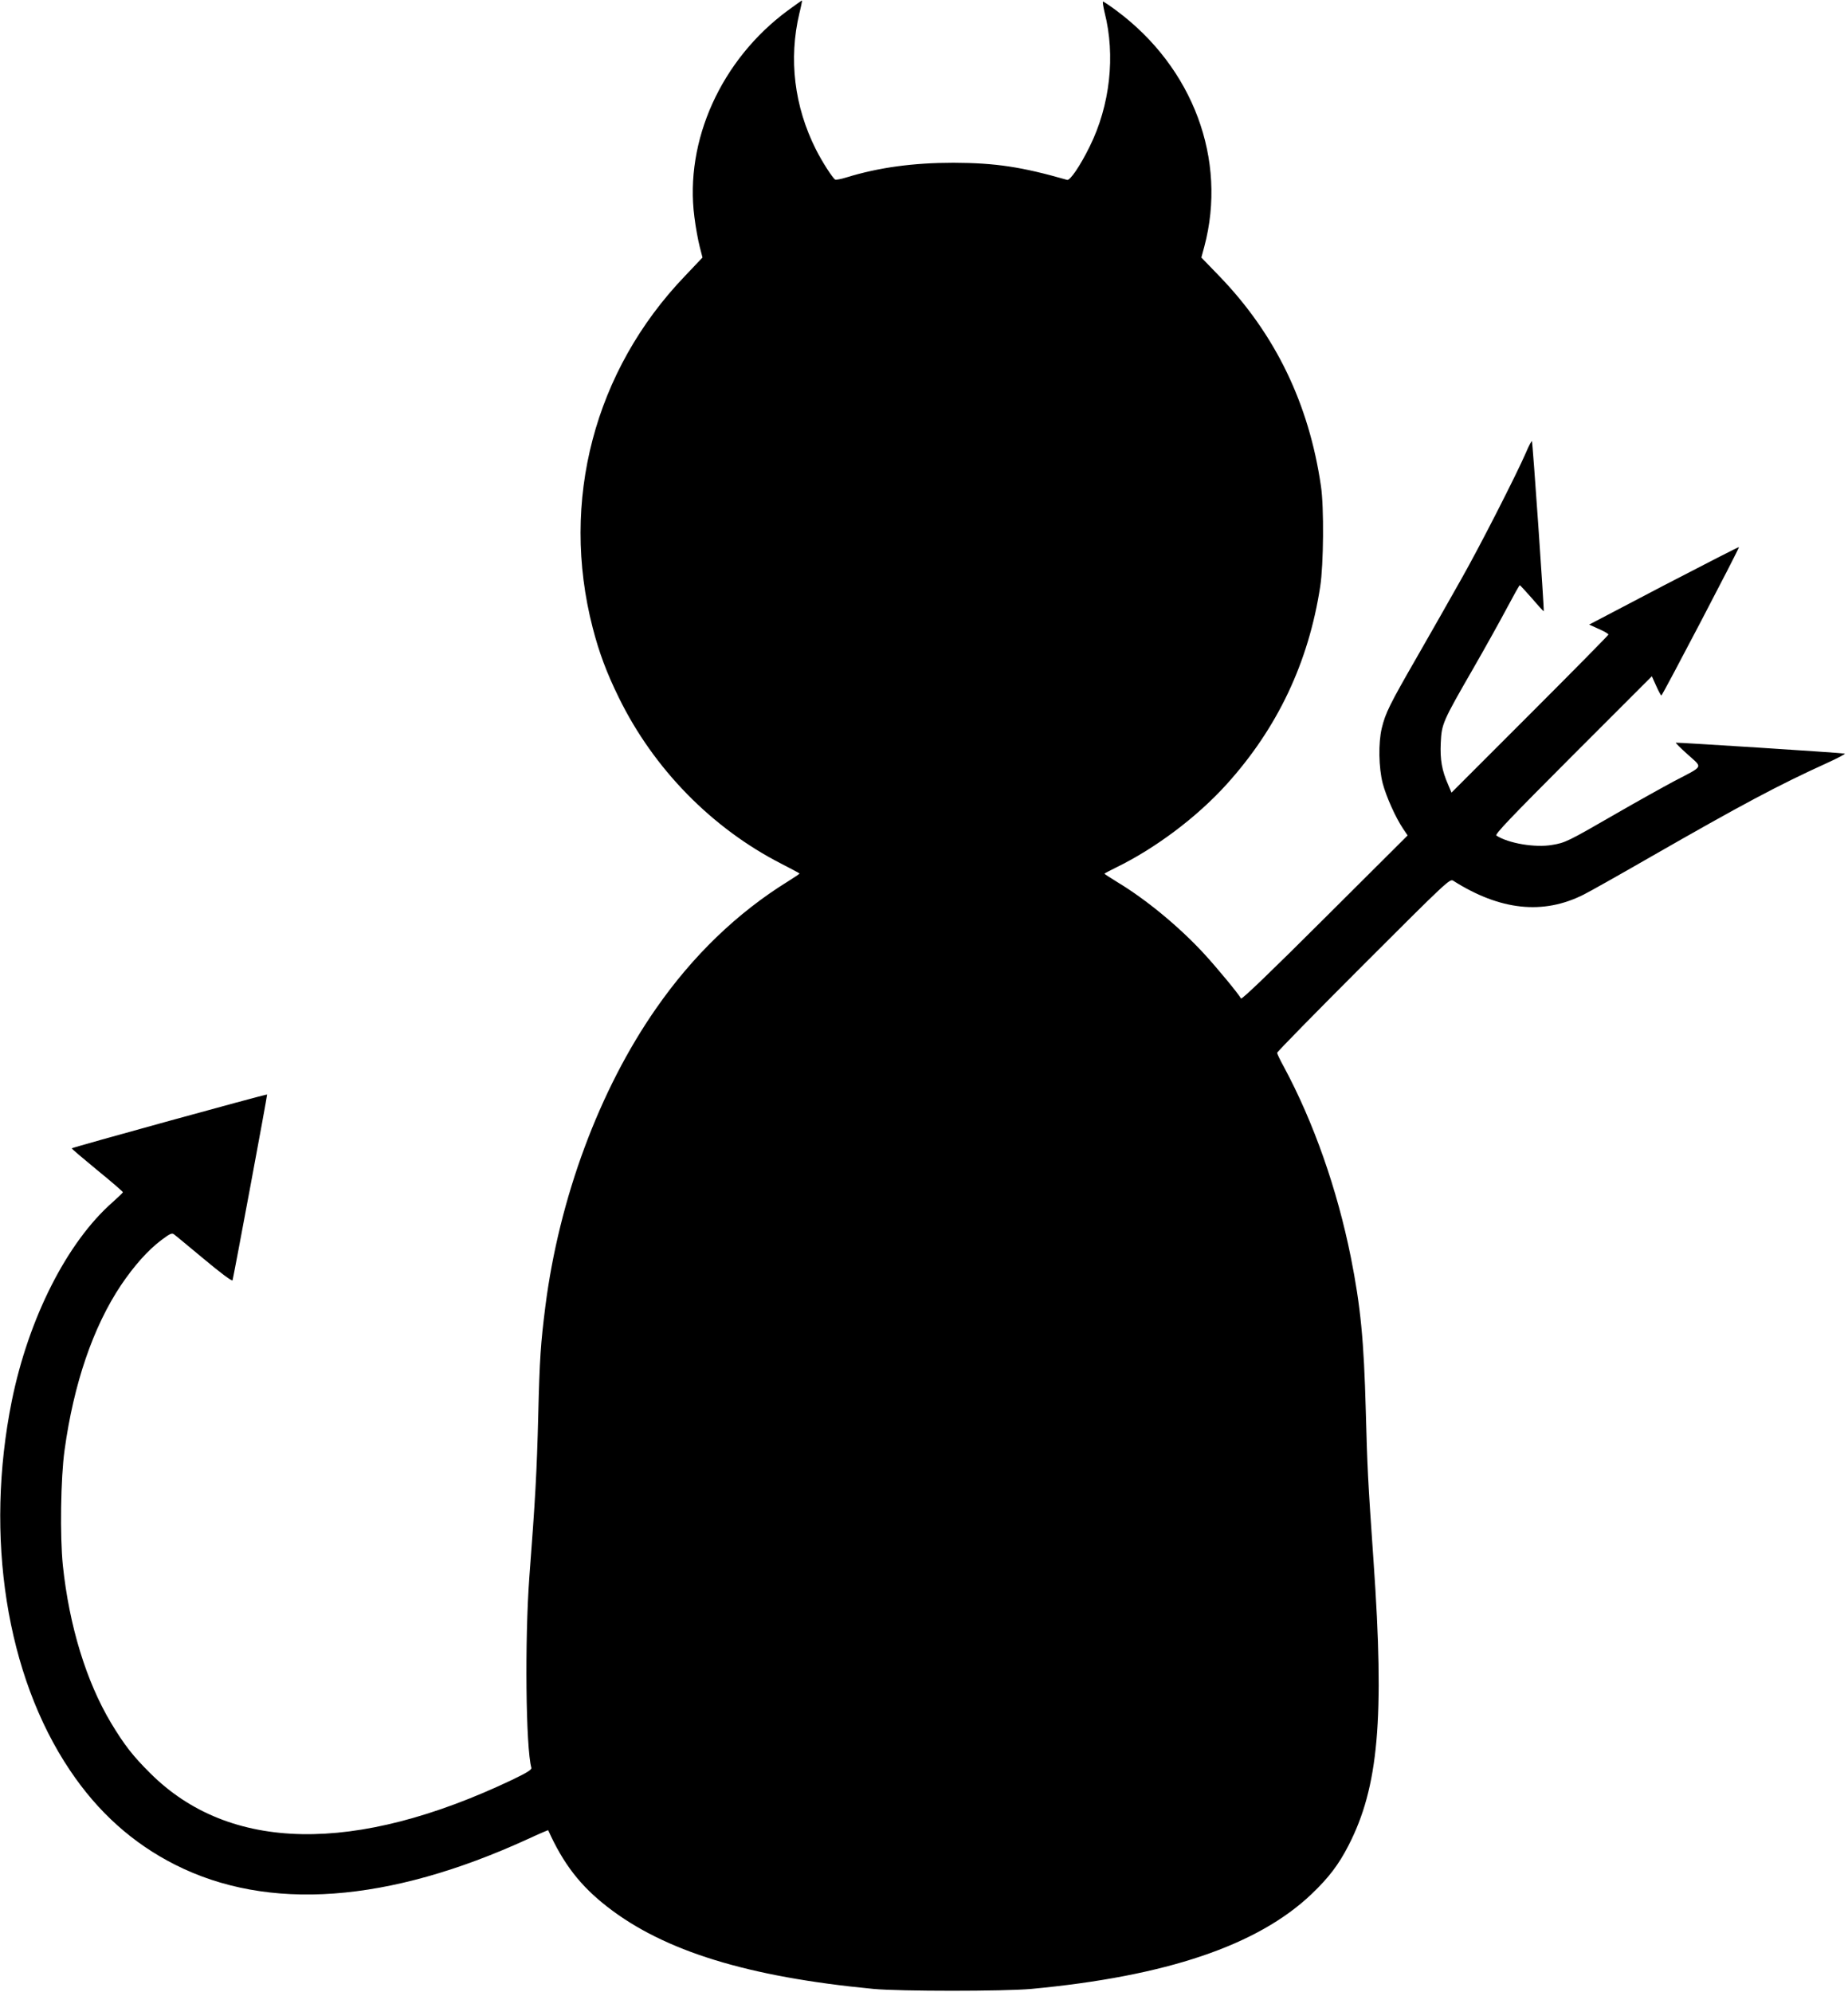 <?xml version="1.0" standalone="no"?>
<!DOCTYPE svg PUBLIC "-//W3C//DTD SVG 20010904//EN"
 "http://www.w3.org/TR/2001/REC-SVG-20010904/DTD/svg10.dtd">
<svg version="1.0" xmlns="http://www.w3.org/2000/svg"
 width="1188pt" height="1280pt" viewBox="0 0 1188 1280"
 preserveAspectRatio="xMidYMid meet">
<g transform="translate(0,1280) scale(0.1,-0.1)"
fill="#000000" stroke="none">
<path d="M5065 12733 c-429 -316 -665 -838 -601 -1328 8 -66 24 -151 34 -190
l18 -70 -111 -117 c-585 -609 -805 -1448 -595 -2262 41 -159 90 -291 169 -451
224 -457 598 -838 1044 -1066 64 -33 117 -61 117 -63 0 -2 -35 -26 -77 -52
-324 -201 -609 -475 -846 -816 -364 -522 -622 -1217 -711 -1913 -30 -237 -37
-335 -46 -705 -9 -361 -19 -537 -57 -1035 -30 -403 -23 -1099 13 -1226 3 -12
-27 -31 -123 -77 -1010 -480 -1819 -466 -2328 43 -110 109 -166 181 -251 322
-159 266 -269 623 -310 1013 -19 187 -14 560 11 740 59 429 184 793 363 1061
84 124 172 224 260 290 55 41 67 47 81 36 9 -6 96 -79 194 -160 109 -91 179
-143 182 -135 6 19 225 1192 222 1194 -4 4 -1257 -341 -1256 -346 0 -3 74 -66
164 -140 91 -74 165 -138 165 -142 0 -3 -30 -32 -66 -64 -293 -257 -540 -745
-648 -1276 -176 -873 -36 -1765 373 -2374 180 -269 404 -470 677 -608 598
-302 1369 -246 2267 165 71 33 130 58 131 57 97 -216 207 -358 381 -493 365
-284 903 -450 1710 -527 172 -16 838 -16 1015 0 866 81 1454 279 1801 609 111
106 175 190 238 313 193 375 232 813 161 1825 -37 531 -40 601 -50 970 -12
449 -33 669 -96 985 -88 438 -239 867 -429 1221 -25 45 -45 87 -45 93 0 6 250
261 555 566 538 538 556 554 577 540 301 -191 578 -221 839 -89 31 15 225 124
430 242 590 338 817 459 1133 603 71 32 123 60 115 61 -35 6 -1082 73 -1086
70 -2 -2 33 -37 78 -77 96 -87 105 -69 -90 -171 -73 -39 -240 -132 -370 -207
-315 -182 -329 -188 -413 -202 -109 -19 -281 10 -358 60 -12 8 88 112 492 517
l507 507 28 -62 c15 -34 30 -61 33 -62 7 0 504 950 499 954 -2 2 -220 -110
-484 -247 l-479 -251 62 -28 c34 -15 62 -31 62 -36 0 -4 -227 -234 -505 -512
l-504 -504 -21 50 c-41 93 -53 162 -48 270 6 122 10 133 210 480 73 127 169
299 213 382 44 83 82 151 85 151 3 0 38 -39 79 -85 40 -47 74 -84 75 -82 4 6
-71 1088 -76 1093 -2 3 -20 -30 -38 -73 -62 -143 -298 -606 -418 -817 -65
-115 -191 -338 -281 -494 -179 -311 -204 -362 -228 -460 -23 -95 -20 -255 6
-356 23 -86 83 -220 131 -291 l29 -43 -532 -530 c-348 -347 -534 -526 -539
-518 -16 30 -156 199 -236 286 -158 172 -372 349 -556 460 -47 29 -86 54 -86
56 0 2 33 19 73 39 253 123 520 323 711 534 328 362 528 784 603 1272 22 142
25 509 5 645 -77 530 -293 977 -653 1350 l-116 120 19 70 c149 559 -72 1151
-565 1517 -43 32 -82 58 -86 58 -4 0 1 -31 10 -70 71 -277 35 -598 -96 -862
-60 -122 -126 -220 -145 -214 -293 84 -460 109 -730 110 -259 0 -480 -30 -688
-94 -35 -11 -68 -17 -73 -14 -17 10 -86 118 -124 194 -139 276 -176 581 -106
875 11 44 18 81 17 82 -1 1 -42 -28 -91 -64z"/>
</g>
</svg>
